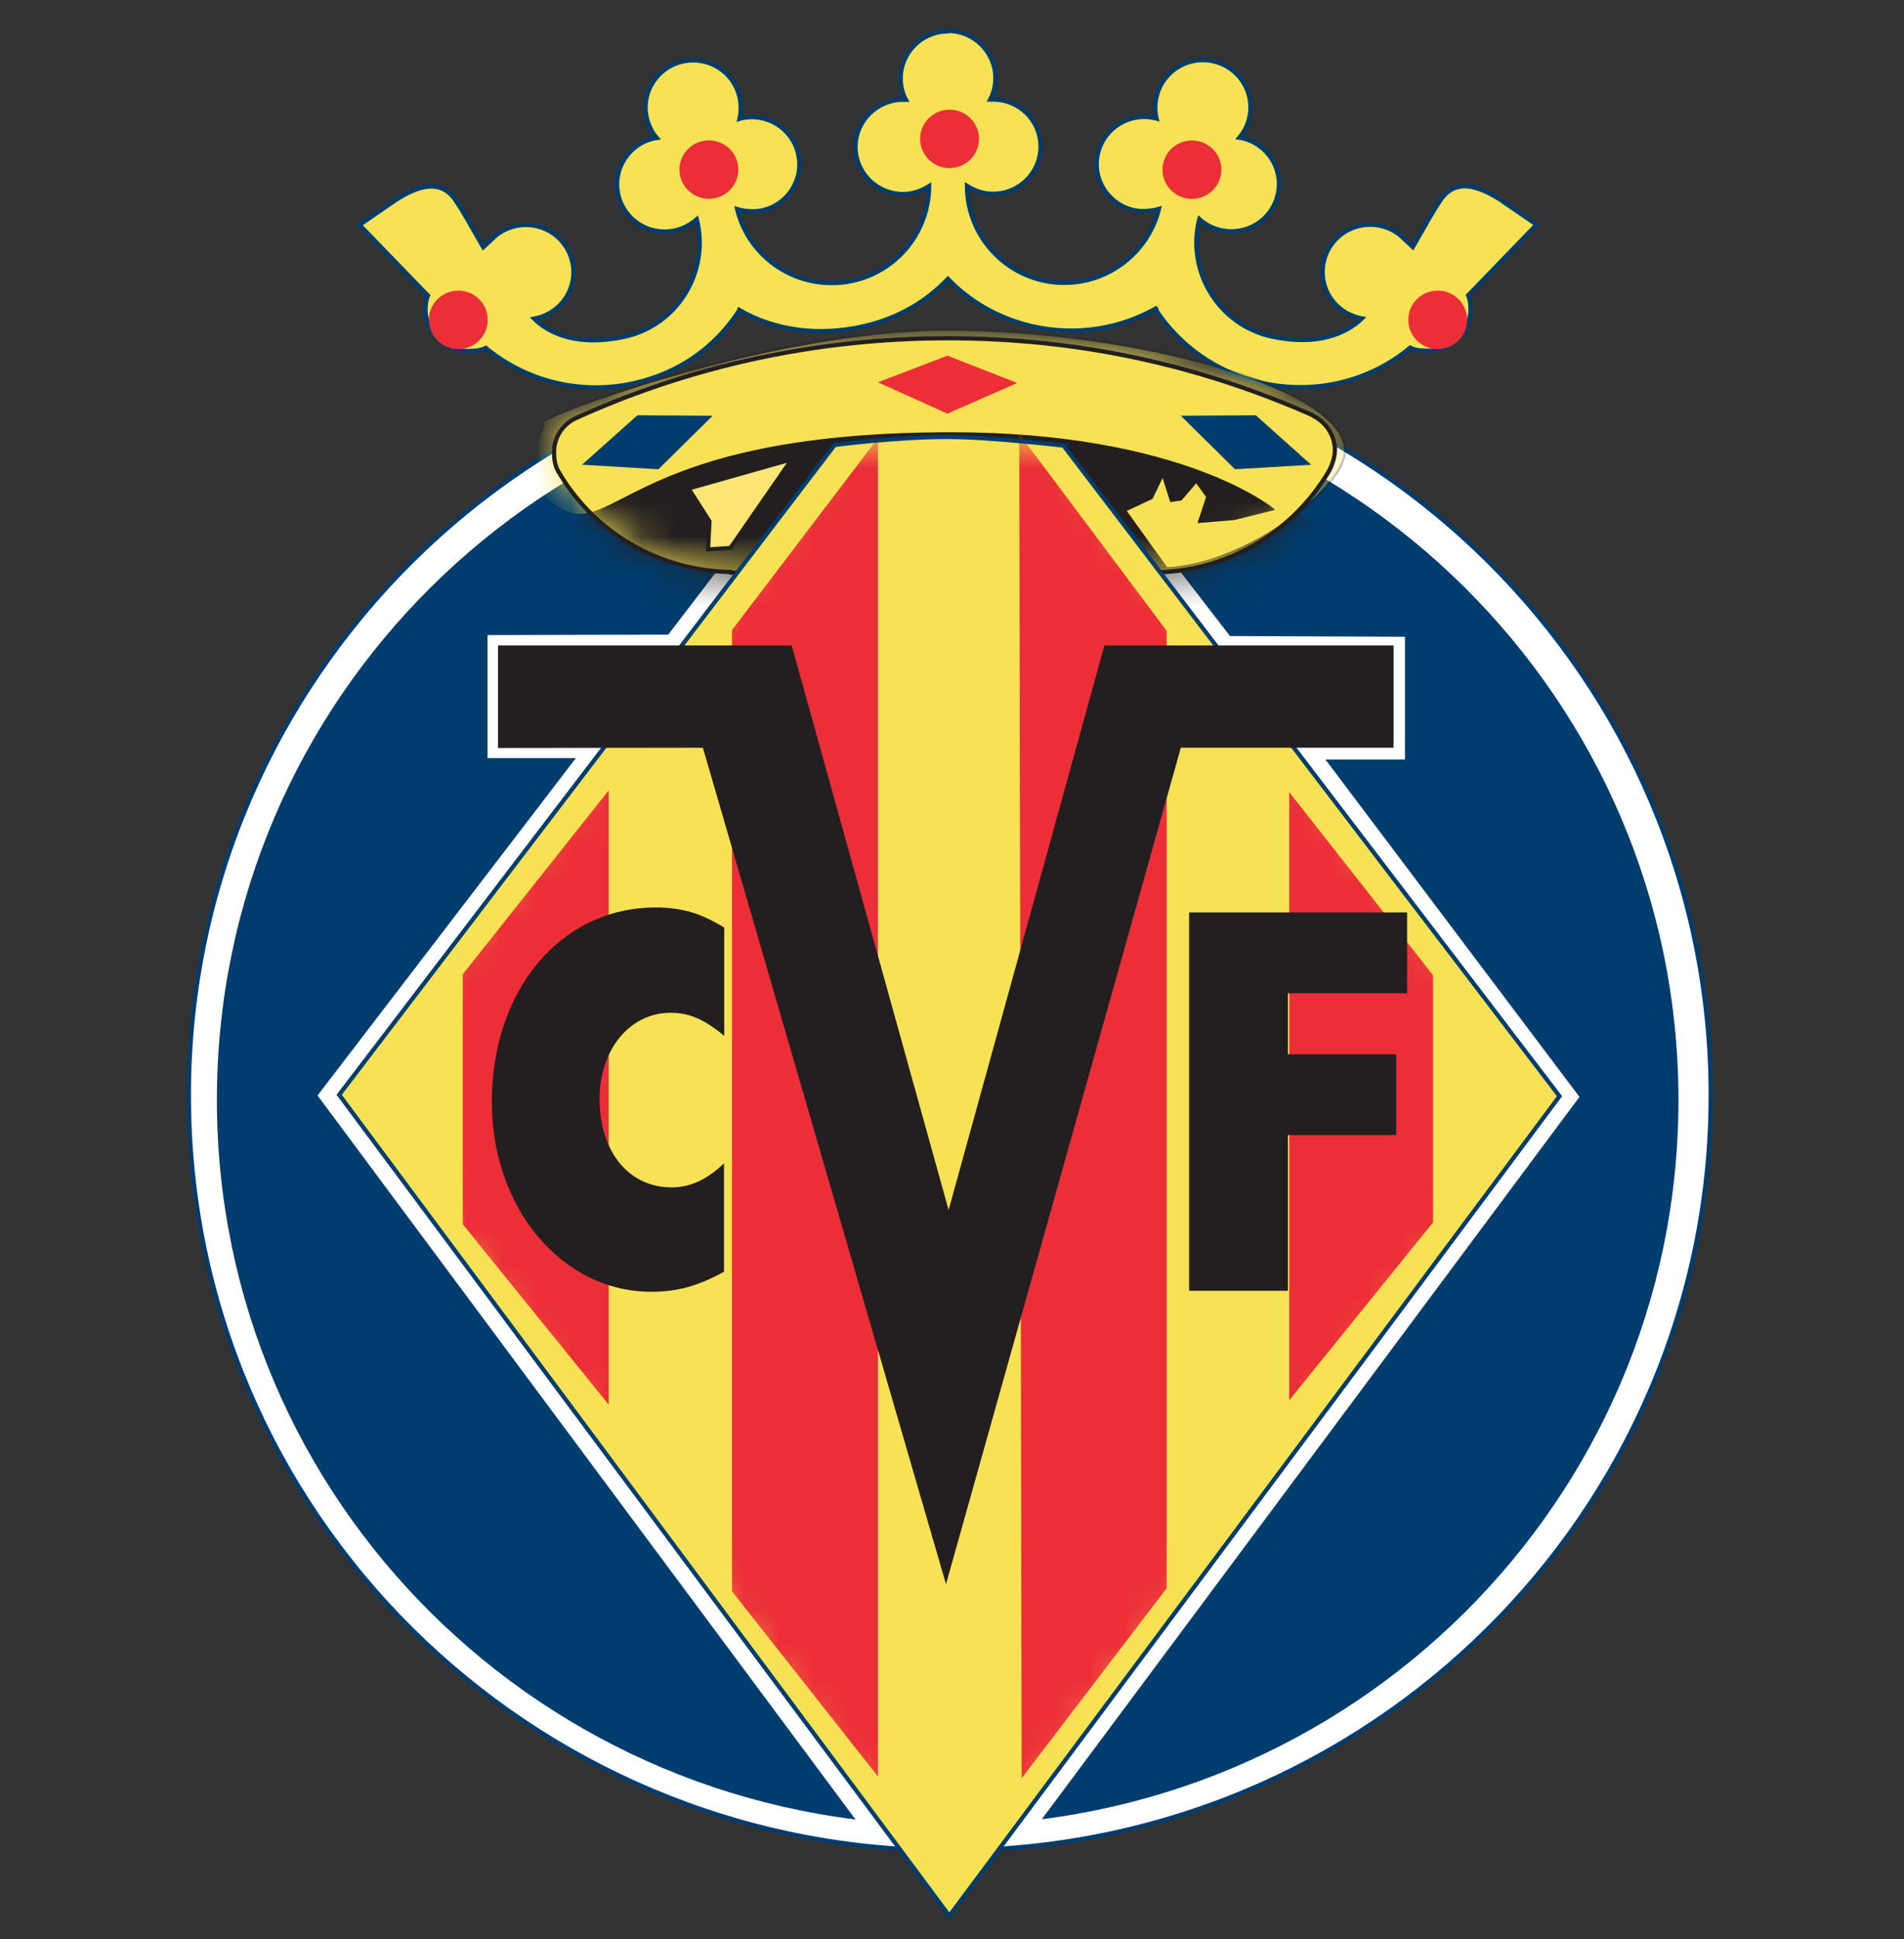 <svg xmlns="http://www.w3.org/2000/svg" width="55" height="56" viewBox="0 0 55 56" fill="none" class="hao66a61pu63rG3cd8"><rect x="0" y="0" width="55" height="56" fill="#333333" stroke="none"/><path fill-rule="evenodd" clip-rule="evenodd" d="M27.396 0.895C28.136 0.895 28.754 1.507 28.754 2.255C28.754 2.48 28.699 2.691 28.603 2.875H28.685C29.446 2.875 30.057 3.48 30.057 4.235C30.057 4.991 29.439 5.596 28.685 5.596C28.404 5.596 28.157 5.508 27.931 5.365C27.938 6.916 29.193 8.168 30.743 8.168C32.066 8.168 33.177 7.256 33.479 6.031C33.273 6.093 32.985 6.12 32.745 6.066C32.005 5.895 31.545 5.167 31.716 4.433C31.888 3.698 32.622 3.242 33.362 3.412L33.41 3.426C33.362 3.222 33.356 3.011 33.41 2.793C33.582 2.058 34.316 1.602 35.056 1.772C35.797 1.943 36.257 2.671 36.085 3.405C36.037 3.623 35.934 3.814 35.797 3.977L35.88 3.99C36.62 4.16 37.08 4.888 36.908 5.623C36.737 6.358 36.003 6.814 35.262 6.644C35.022 6.589 34.816 6.481 34.645 6.324L34.631 6.372C34.282 7.875 35.221 9.386 36.737 9.719C38.054 10.005 38.897 9.631 39.343 9.195C39.124 9.154 38.89 9.059 38.698 8.896C38.115 8.413 38.04 7.555 38.527 6.977C39.014 6.399 39.878 6.324 40.461 6.807L40.811 7.134C41.291 6.297 41.359 6.161 41.606 5.787C42.025 5.161 42.656 5.338 43.335 5.766L44.384 6.487L42.409 8.528C42.464 8.658 42.477 8.787 42.477 8.93C42.477 9.59 41.936 10.127 41.27 10.127C41.078 10.127 40.893 10.12 40.735 10.039C39.597 10.991 38.013 11.413 36.435 11.053C35.132 10.753 34.062 9.971 33.383 8.937L33.431 8.882C32.382 9.488 31.099 9.712 29.817 9.42C28.85 9.195 28.013 8.712 27.382 8.052C26.758 8.712 25.921 9.202 24.947 9.42C23.672 9.712 22.403 9.556 21.353 8.95L21.34 8.984C20.661 10.018 19.639 10.76 18.336 11.059C16.765 11.42 15.181 10.998 14.035 10.046C13.871 10.127 13.693 10.134 13.5 10.134C12.835 10.134 12.293 9.597 12.293 8.937C12.293 8.794 12.307 8.658 12.362 8.535L10.387 6.494L11.436 5.773C12.108 5.344 12.746 5.167 13.164 5.793C13.411 6.161 13.48 6.304 13.96 7.14L14.31 6.814C14.893 6.331 15.757 6.406 16.244 6.984C16.731 7.562 16.655 8.42 16.072 8.903C15.88 9.066 15.647 9.161 15.428 9.202C15.873 9.644 16.71 10.012 18.034 9.726C19.55 9.399 20.489 7.882 20.139 6.378L20.126 6.331C19.954 6.481 19.748 6.596 19.508 6.651C18.768 6.821 18.034 6.365 17.862 5.63C17.691 4.895 18.151 4.167 18.891 3.997L18.974 3.984C18.836 3.827 18.74 3.63 18.685 3.412C18.514 2.677 18.974 1.949 19.714 1.779C20.455 1.609 21.189 2.065 21.36 2.8C21.408 3.018 21.408 3.228 21.36 3.433L21.408 3.419C22.149 3.249 22.883 3.705 23.054 4.439C23.226 5.174 22.766 5.902 22.026 6.072C21.785 6.127 21.497 6.1 21.292 6.038C21.587 7.263 22.698 8.175 24.028 8.175C25.578 8.175 26.833 6.923 26.84 5.372C26.614 5.514 26.367 5.603 26.086 5.603C25.324 5.603 24.714 4.991 24.714 4.242C24.714 3.494 25.331 2.881 26.086 2.881H26.168C26.072 2.698 26.017 2.487 26.017 2.269C26.017 1.514 26.634 0.908 27.375 0.908L27.396 0.895Z" fill="#F6E254"></path><path fill-rule="evenodd" clip-rule="evenodd" d="M27.396 0.895C28.136 0.895 28.754 1.507 28.754 2.255C28.754 2.48 28.699 2.691 28.603 2.875H28.685C29.446 2.875 30.057 3.48 30.057 4.235C30.057 4.991 29.439 5.596 28.685 5.596C28.404 5.596 28.157 5.508 27.931 5.365C27.938 6.916 29.193 8.168 30.743 8.168C32.066 8.168 33.177 7.256 33.479 6.031C33.273 6.093 32.985 6.12 32.745 6.066C32.005 5.895 31.545 5.167 31.716 4.433C31.888 3.698 32.622 3.242 33.362 3.412L33.41 3.426C33.362 3.222 33.356 3.011 33.41 2.793C33.582 2.058 34.316 1.602 35.056 1.772C35.797 1.943 36.257 2.671 36.085 3.405C36.037 3.623 35.934 3.814 35.797 3.977L35.88 3.99C36.62 4.16 37.08 4.888 36.908 5.623C36.737 6.358 36.003 6.814 35.262 6.644C35.022 6.589 34.816 6.481 34.645 6.324L34.631 6.372C34.282 7.875 35.221 9.386 36.737 9.719C38.054 10.005 38.897 9.631 39.343 9.195C39.124 9.154 38.89 9.059 38.698 8.896C38.115 8.413 38.04 7.555 38.527 6.977C39.014 6.399 39.878 6.324 40.461 6.807L40.811 7.134C41.291 6.297 41.359 6.161 41.606 5.787C42.025 5.161 42.656 5.338 43.335 5.766L44.384 6.487L42.409 8.528C42.464 8.658 42.477 8.787 42.477 8.93C42.477 9.59 41.936 10.127 41.27 10.127C41.078 10.127 40.893 10.12 40.735 10.039C39.597 10.991 38.013 11.413 36.435 11.053C35.132 10.753 34.062 9.971 33.383 8.937L33.431 8.882C32.382 9.488 31.099 9.712 29.817 9.42C28.85 9.195 28.013 8.712 27.382 8.052C26.758 8.712 25.921 9.202 24.947 9.42C23.672 9.712 22.403 9.556 21.353 8.95L21.34 8.984C20.661 10.018 19.639 10.76 18.336 11.059C16.765 11.42 15.181 10.998 14.035 10.046C13.871 10.127 13.693 10.134 13.5 10.134C12.835 10.134 12.293 9.597 12.293 8.937C12.293 8.794 12.307 8.658 12.362 8.535L10.387 6.494L11.436 5.773C12.108 5.344 12.746 5.167 13.164 5.793C13.411 6.161 13.48 6.304 13.96 7.14L14.31 6.814C14.893 6.331 15.757 6.406 16.244 6.984C16.731 7.562 16.655 8.42 16.072 8.903C15.88 9.066 15.647 9.161 15.428 9.202C15.873 9.644 16.71 10.012 18.034 9.726C19.55 9.399 20.489 7.882 20.139 6.378L20.126 6.331C19.954 6.481 19.748 6.596 19.508 6.651C18.768 6.821 18.034 6.365 17.862 5.63C17.691 4.895 18.151 4.167 18.891 3.997L18.974 3.984C18.836 3.827 18.74 3.63 18.685 3.412C18.514 2.677 18.974 1.949 19.714 1.779C20.455 1.609 21.189 2.065 21.36 2.8C21.408 3.018 21.408 3.228 21.36 3.433L21.408 3.419C22.149 3.249 22.883 3.705 23.054 4.439C23.226 5.174 22.766 5.902 22.026 6.072C21.785 6.127 21.497 6.1 21.292 6.038C21.587 7.263 22.698 8.175 24.028 8.175C25.578 8.175 26.833 6.923 26.84 5.372C26.614 5.514 26.367 5.603 26.086 5.603C25.324 5.603 24.714 4.991 24.714 4.242C24.714 3.494 25.331 2.881 26.086 2.881H26.168C26.072 2.698 26.017 2.487 26.017 2.269C26.017 1.514 26.634 0.908 27.375 0.908L27.396 0.895Z" stroke="#003D6E" stroke-width="0.122" stroke-miterlimit="3.86"></path><path d="M27.938 53.426C40.075 53.146 49.689 43.159 49.411 31.12C49.134 19.08 39.07 9.546 26.934 9.826C14.797 10.106 5.183 20.093 5.461 32.132C5.738 44.172 15.802 53.705 27.938 53.426Z" fill="white"></path><path d="M27.938 53.426C40.075 53.146 49.689 43.159 49.411 31.12C49.134 19.08 39.07 9.546 26.934 9.826C14.797 10.106 5.183 20.093 5.461 32.132C5.738 44.172 15.802 53.705 27.938 53.426Z" stroke="#003D6E" stroke-width="0.122" stroke-miterlimit="3.86"></path><path d="M27.375 52.704C39.034 52.704 48.485 43.328 48.485 31.762C48.485 20.197 39.034 10.821 27.375 10.821C15.716 10.821 6.265 20.197 6.265 31.762C6.265 43.328 15.716 52.704 27.375 52.704Z" fill="#003D6E"></path><path fill-rule="evenodd" clip-rule="evenodd" d="M30.811 12.257L35.53 18.366L40.584 18.387V21.931H38.287L45.625 31.674L29.769 52.969L25.043 52.983L9.173 31.633L16.635 21.891H14.083V18.339L19.303 18.326L23.966 12.23C23.966 12.23 25.791 11.992 27.341 11.992C28.63 11.992 30.811 12.25 30.811 12.25V12.257Z" fill="white"></path><path d="M21.106 16.516C18.974 16.482 17.101 15.312 16.12 13.597C16.031 13.441 16.004 13.25 16.004 13.059C16.004 12.631 16.244 12.264 16.621 12.08C19.899 10.59 23.541 9.767 27.375 9.767C31.209 9.767 34.693 10.563 37.937 11.998H37.916C38.287 12.175 38.561 12.556 38.561 12.998C38.561 13.202 38.472 13.461 38.376 13.624C37.347 15.359 35.454 16.529 33.28 16.529C33.013 16.529 32.553 16.536 32.553 16.536H21.113L21.106 16.516Z" fill="#F6E254"></path><mask id="hao66a61pu63rG3cd8_mask0_257_2487" style="mask-type:luminance" maskUnits="userSpaceOnUse" x="16" y="9" width="23" height="8"><path d="M21.106 16.516C18.974 16.482 17.101 15.312 16.12 13.597C16.031 13.441 16.004 13.25 16.004 13.059C16.004 12.631 16.244 12.264 16.621 12.08C19.899 10.59 23.541 9.767 27.375 9.767C31.209 9.767 34.693 10.563 37.937 11.998H37.916C38.287 12.175 38.561 12.556 38.561 12.998C38.561 13.202 38.472 13.461 38.376 13.624C37.347 15.359 35.454 16.529 33.28 16.529C33.013 16.529 32.553 16.536 32.553 16.536H21.113L21.106 16.516Z" fill="white"></path></mask><g mask="url(#hao66a61pu63rG3cd8_mask0_257_2487)"><path d="M29.389 55.161C41.258 53.99 49.923 43.496 48.743 31.721C47.562 19.947 36.983 11.351 25.114 12.522C13.245 13.694 4.58 24.188 5.76 35.962C6.941 47.736 17.52 56.332 29.389 55.161Z" fill="#231F20"></path><path d="M29.389 55.161C41.258 53.99 49.923 43.496 48.743 31.721C47.562 19.947 36.983 11.351 25.114 12.522C13.245 13.694 4.58 24.188 5.76 35.962C6.941 47.736 17.52 56.332 29.389 55.161Z" stroke="#231F20" stroke-width="0.252" stroke-miterlimit="3.86"></path><path fill-rule="evenodd" clip-rule="evenodd" d="M15.675 12.216C15.832 12.359 14.68 13.577 15.928 14.536C17.746 15.931 17.766 12.515 27.485 12.515C34.144 12.515 36.764 14.706 36.764 14.706L35.646 14.985L34.638 15.067L34.878 14.345L34.556 13.903L34.11 14.42L33.829 14.461L33.589 13.713L33.267 14.38L32.498 14.74L33.699 16.414C36.113 16.285 38.856 14.053 38.856 13.005C38.856 11.182 32.766 9.515 27.348 9.515C22.211 9.515 15.503 12.059 15.661 12.209L15.675 12.216Z" fill="#F6E254"></path><path fill-rule="evenodd" clip-rule="evenodd" d="M15.675 12.216C15.832 12.359 14.68 13.577 15.928 14.536C17.746 15.931 17.766 12.515 27.485 12.515C34.144 12.515 36.764 14.706 36.764 14.706L35.646 14.985L34.638 15.067L34.878 14.345L34.556 13.903L34.11 14.42L33.829 14.461L33.589 13.713L33.267 14.38L32.498 14.74L33.699 16.414C36.113 16.285 38.856 14.053 38.856 13.005C38.856 11.182 32.766 9.515 27.348 9.515C22.211 9.515 15.503 12.059 15.661 12.209L15.675 12.216Z" stroke="#231F20" stroke-width="0.068" stroke-miterlimit="3.86"></path></g><path d="M21.106 16.516C18.974 16.482 17.101 15.312 16.12 13.597C16.031 13.441 16.004 13.25 16.004 13.059C16.004 12.631 16.244 12.264 16.621 12.08C19.899 10.59 23.541 9.767 27.375 9.767C31.209 9.767 34.693 10.563 37.937 11.998H37.916C38.287 12.175 38.561 12.556 38.561 12.998C38.561 13.202 38.472 13.461 38.376 13.624C37.347 15.359 35.454 16.529 33.28 16.529C33.013 16.529 32.553 16.536 32.553 16.536H21.113L21.106 16.516Z" stroke="#231F20" stroke-width="0.122" stroke-miterlimit="3.86"></path><path fill-rule="evenodd" clip-rule="evenodd" d="M30.729 12.876L45.049 31.654L27.423 55.323L9.797 31.613L24.11 12.848C24.11 12.848 25.873 12.617 27.375 12.617C28.623 12.617 30.736 12.869 30.736 12.869L30.729 12.876Z" fill="#F6E254"></path><mask id="hao66a61pu63rG3cd8_mask1_257_2487" style="mask-type:luminance" maskUnits="userSpaceOnUse" x="9" y="12" width="37" height="44"><path d="M30.729 12.876L45.049 31.654L27.423 55.323L9.797 31.613L24.11 12.848C24.11 12.848 25.873 12.617 27.375 12.617C28.623 12.617 30.736 12.869 30.736 12.869L30.729 12.876Z" fill="white"></path></mask><g mask="url(#hao66a61pu63rG3cd8_mask1_257_2487)"><path fill-rule="evenodd" clip-rule="evenodd" d="M13.494 28.177L17.458 23.183V40.206L13.494 35.307V28.177Z" fill="#EC2E38"></path><path fill-rule="evenodd" clip-rule="evenodd" d="M13.494 28.177L17.458 23.183V40.206L13.494 35.307V28.177Z" stroke="#EC2E38" stroke-width="0.252" stroke-miterlimit="3.86"></path><path fill-rule="evenodd" clip-rule="evenodd" d="M25.235 13.026L21.271 18.237V45.907L25.235 50.935V13.026Z" fill="#EC2E38"></path><path fill-rule="evenodd" clip-rule="evenodd" d="M25.235 13.026L21.271 18.237V45.907L25.235 50.935V13.026Z" stroke="#EC2E38" stroke-width="0.252" stroke-miterlimit="3.86"></path><path fill-rule="evenodd" clip-rule="evenodd" d="M41.27 28.204L37.368 23.238V40.077L41.27 35.253V28.204Z" fill="#EC2E38"></path><path fill-rule="evenodd" clip-rule="evenodd" d="M41.27 28.204L37.368 23.238V40.077L41.27 35.253V28.204Z" stroke="#EC2E38" stroke-width="0.252" stroke-miterlimit="3.86"></path><path fill-rule="evenodd" clip-rule="evenodd" d="M29.57 12.91L33.575 18.258V45.819L29.638 50.976L29.57 12.91Z" fill="#EC2E38"></path><path fill-rule="evenodd" clip-rule="evenodd" d="M29.57 12.91L33.575 18.258V45.819L29.638 50.976L29.57 12.91Z" stroke="#EC2E38" stroke-width="0.252" stroke-miterlimit="3.86"></path></g><path fill-rule="evenodd" clip-rule="evenodd" d="M30.729 12.876L45.049 31.654L27.423 55.323L9.797 31.613L24.11 12.848C24.11 12.848 25.873 12.617 27.375 12.617C28.623 12.617 30.736 12.869 30.736 12.869L30.729 12.876Z" stroke="#003D6E" stroke-width="0.122" stroke-miterlimit="3.86"></path><path d="M27.43 4.854C27.9 4.854 28.28 4.477 28.28 4.011C28.28 3.545 27.9 3.167 27.43 3.167C26.96 3.167 26.579 3.545 26.579 4.011C26.579 4.477 26.96 4.854 27.43 4.854Z" fill="#EC2E38"></path><path d="M20.498 5.741C20.968 5.729 21.339 5.342 21.327 4.876C21.315 4.41 20.925 4.042 20.455 4.054C19.986 4.066 19.615 4.453 19.627 4.919C19.639 5.384 20.029 5.752 20.498 5.741Z" fill="#EC2E38"></path><path d="M34.45 5.743C34.92 5.732 35.292 5.346 35.281 4.88C35.271 4.415 34.882 4.045 34.412 4.056C33.943 4.066 33.57 4.452 33.581 4.918C33.591 5.384 33.98 5.753 34.45 5.743Z" fill="#EC2E38"></path><path d="M41.531 10.08C42.001 10.08 42.381 9.702 42.381 9.236C42.381 8.77 42.001 8.392 41.531 8.392C41.061 8.392 40.68 8.77 40.68 9.236C40.68 9.702 41.061 10.08 41.531 10.08Z" fill="#EC2E38"></path><path d="M13.24 10.08C13.71 10.08 14.09 9.702 14.09 9.236C14.09 8.77 13.71 8.392 13.24 8.392C12.77 8.392 12.389 8.77 12.389 9.236C12.389 9.702 12.77 10.08 13.24 10.08Z" fill="#EC2E38"></path><path fill-rule="evenodd" clip-rule="evenodd" d="M27.368 10.27L25.359 11.039L27.368 11.944L29.385 11.059L27.368 10.27Z" fill="#EC2E38"></path><path fill-rule="evenodd" clip-rule="evenodd" d="M18.411 11.992L16.813 13.42L19.021 13.55L20.585 12.005L18.411 11.992Z" fill="#003D6E"></path><path fill-rule="evenodd" clip-rule="evenodd" d="M36.277 11.992L37.875 13.42L35.674 13.55L34.11 12.005L36.277 11.992Z" fill="#003D6E"></path><path fill-rule="evenodd" clip-rule="evenodd" d="M20.914 26.782C20.242 26.367 19.687 26.204 18.939 26.204C16.203 26.204 14.207 28.578 14.207 31.824C14.207 34.886 16.237 37.301 18.809 37.301C19.57 37.301 20.153 37.138 20.914 36.722V33.593C20.427 34.055 19.947 34.287 19.405 34.287C18.157 34.287 17.32 33.253 17.32 31.729C17.32 30.3 18.198 29.245 19.371 29.245C19.913 29.245 20.338 29.429 20.921 29.912V26.782H20.914Z" fill="#231F20"></path><path fill-rule="evenodd" clip-rule="evenodd" d="M40.646 28.681V26.347H34.35V37.273H37.203V32.776H40.331V30.443H37.203V28.681H40.646Z" fill="#231F20"></path><path fill-rule="evenodd" clip-rule="evenodd" d="M14.385 18.638V21.598L20.304 21.591L27.327 45.744L34.11 21.591H40.255V18.638H31.902L27.402 34.94L22.869 18.638H14.385Z" fill="#231F20"></path><path fill-rule="evenodd" clip-rule="evenodd" d="M19.892 14.107L20.496 15.053L20.455 15.863L21.099 15.822L22.869 13.264L19.892 14.107Z" fill="#FFE575"></path><path fill-rule="evenodd" clip-rule="evenodd" d="M19.892 14.107L20.496 15.053L20.455 15.863L21.099 15.822L22.869 13.264L19.892 14.107Z" stroke="#231F20" stroke-width="0.116" stroke-miterlimit="3.86"></path></svg>